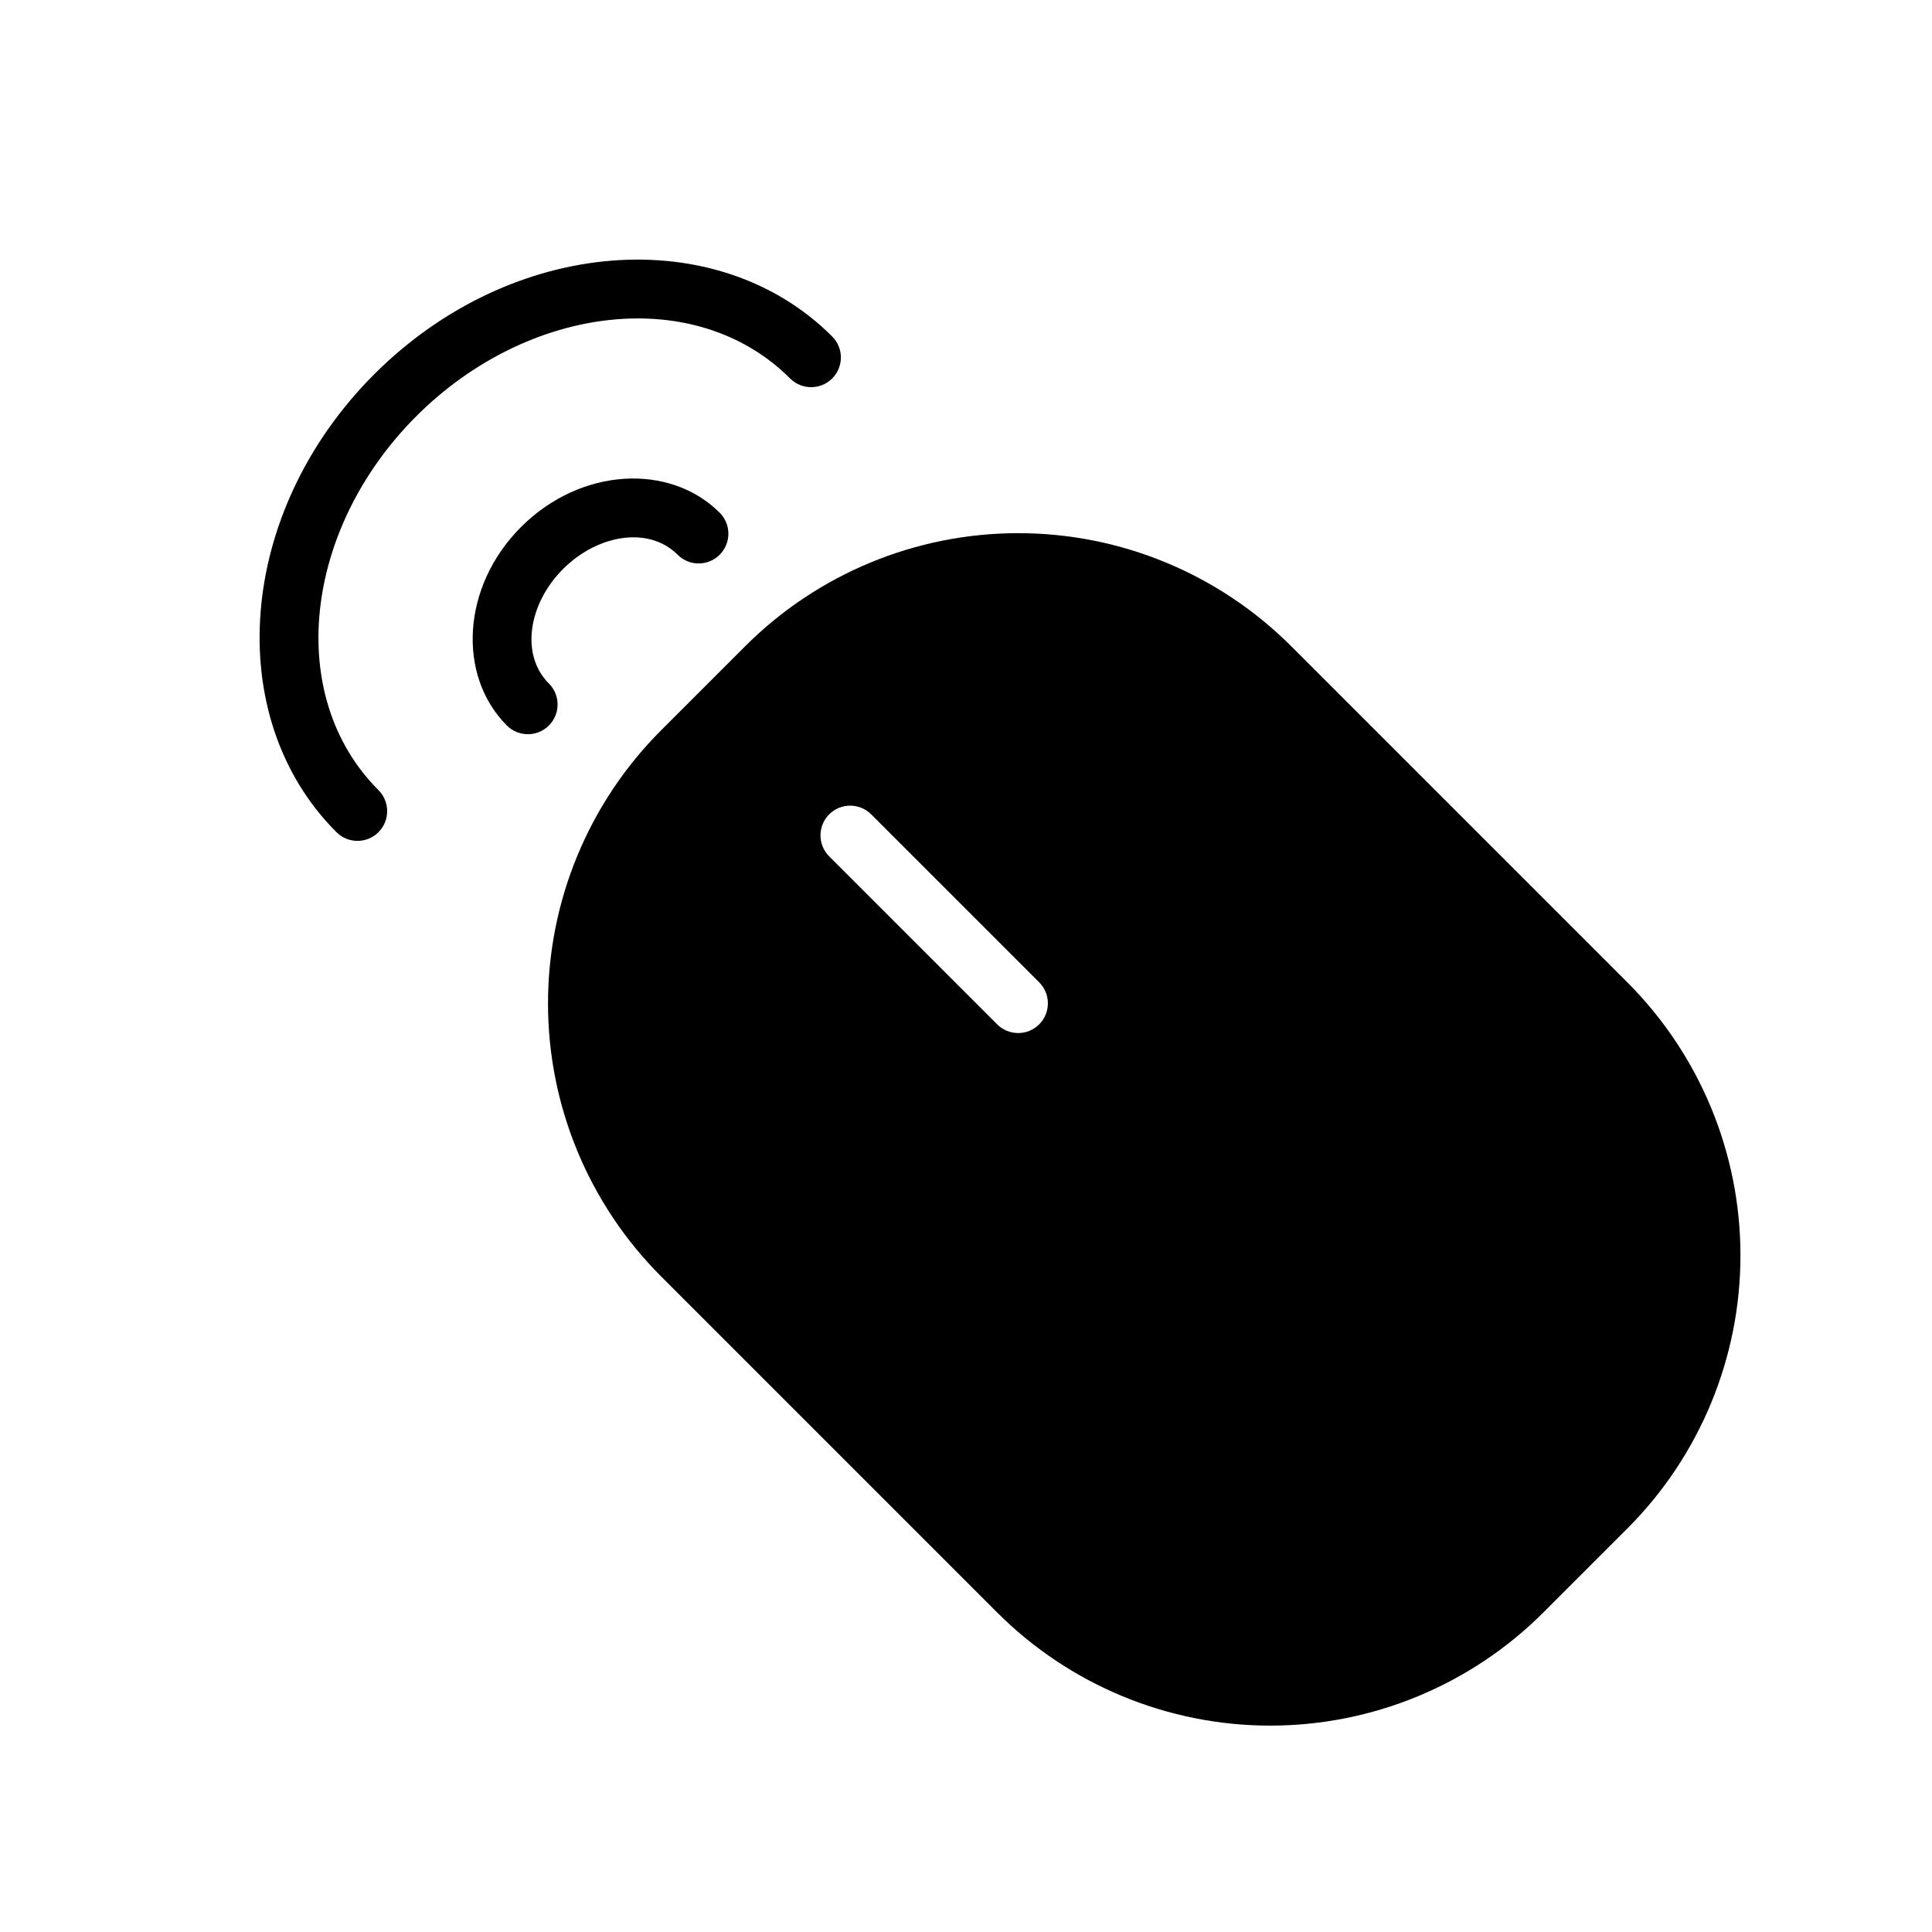 <?xml version="1.0" encoding="UTF-8"?>
<!-- Uploaded to: SVG Find, www.svgrepo.com, Generator: SVG Find Mixer Tools -->
<svg fill="#000000" width="800px" height="800px" version="1.1" viewBox="144 144 512 512" xmlns="http://www.w3.org/2000/svg">
 <g fill-rule="evenodd">
  <path d="m486.2 315.27c-19.191-19.191-45.219-29.977-72.359-29.977-27.145 0-53.184 10.785-72.375 29.977-7.367 7.383-14.879 14.895-22.262 22.262-19.191 19.191-29.977 45.234-29.977 72.375 0 27.145 10.785 53.168 29.977 72.359l89.062 89.062c19.191 19.191 45.219 29.977 72.359 29.977 27.145 0 53.184-10.785 72.375-29.977 7.367-7.383 14.879-14.895 22.262-22.262 19.191-19.191 29.977-45.234 29.977-72.375 0-27.145-10.785-53.168-29.977-72.359-28.168-28.168-60.898-60.898-89.062-89.062zm-122.46 55.672 44.523 44.523c3.07 3.07 8.062 3.07 11.133 0 3.07-3.07 3.07-8.062 0-11.133l-44.523-44.523c-3.07-3.07-8.062-3.07-11.133 0-3.07 3.07-3.07 8.062 0 11.133z"/>
  <path d="m289.46 325.14c-7.637-7.637-5.398-21.191 3.762-30.355 9.18-9.164 22.719-11.414 30.355-3.777 3.086 3.086 8.062 3.086 11.148 0 3.07-3.07 3.07-8.062 0-11.133-13.195-13.18-36.809-12.043-52.633 3.777-15.809 15.809-16.941 39.438-3.762 52.617 3.07 3.07 8.062 3.07 11.133 0 3.07-3.07 3.07-8.062 0-11.133z"/>
  <path d="m244.3 353.39c-24.891-24.875-19.836-69.211 10.012-99.078 29.867-29.852 74.203-34.906 99.078-10.012 3.086 3.07 8.062 3.07 11.148 0 3.07-3.07 3.07-8.062 0-11.133-30.434-30.434-84.844-26.496-121.36 10.012-36.512 36.512-40.445 90.922-10.012 121.36 3.07 3.07 8.062 3.07 11.133 0 3.07-3.086 3.07-8.062 0-11.148z"/>
 </g>
</svg>